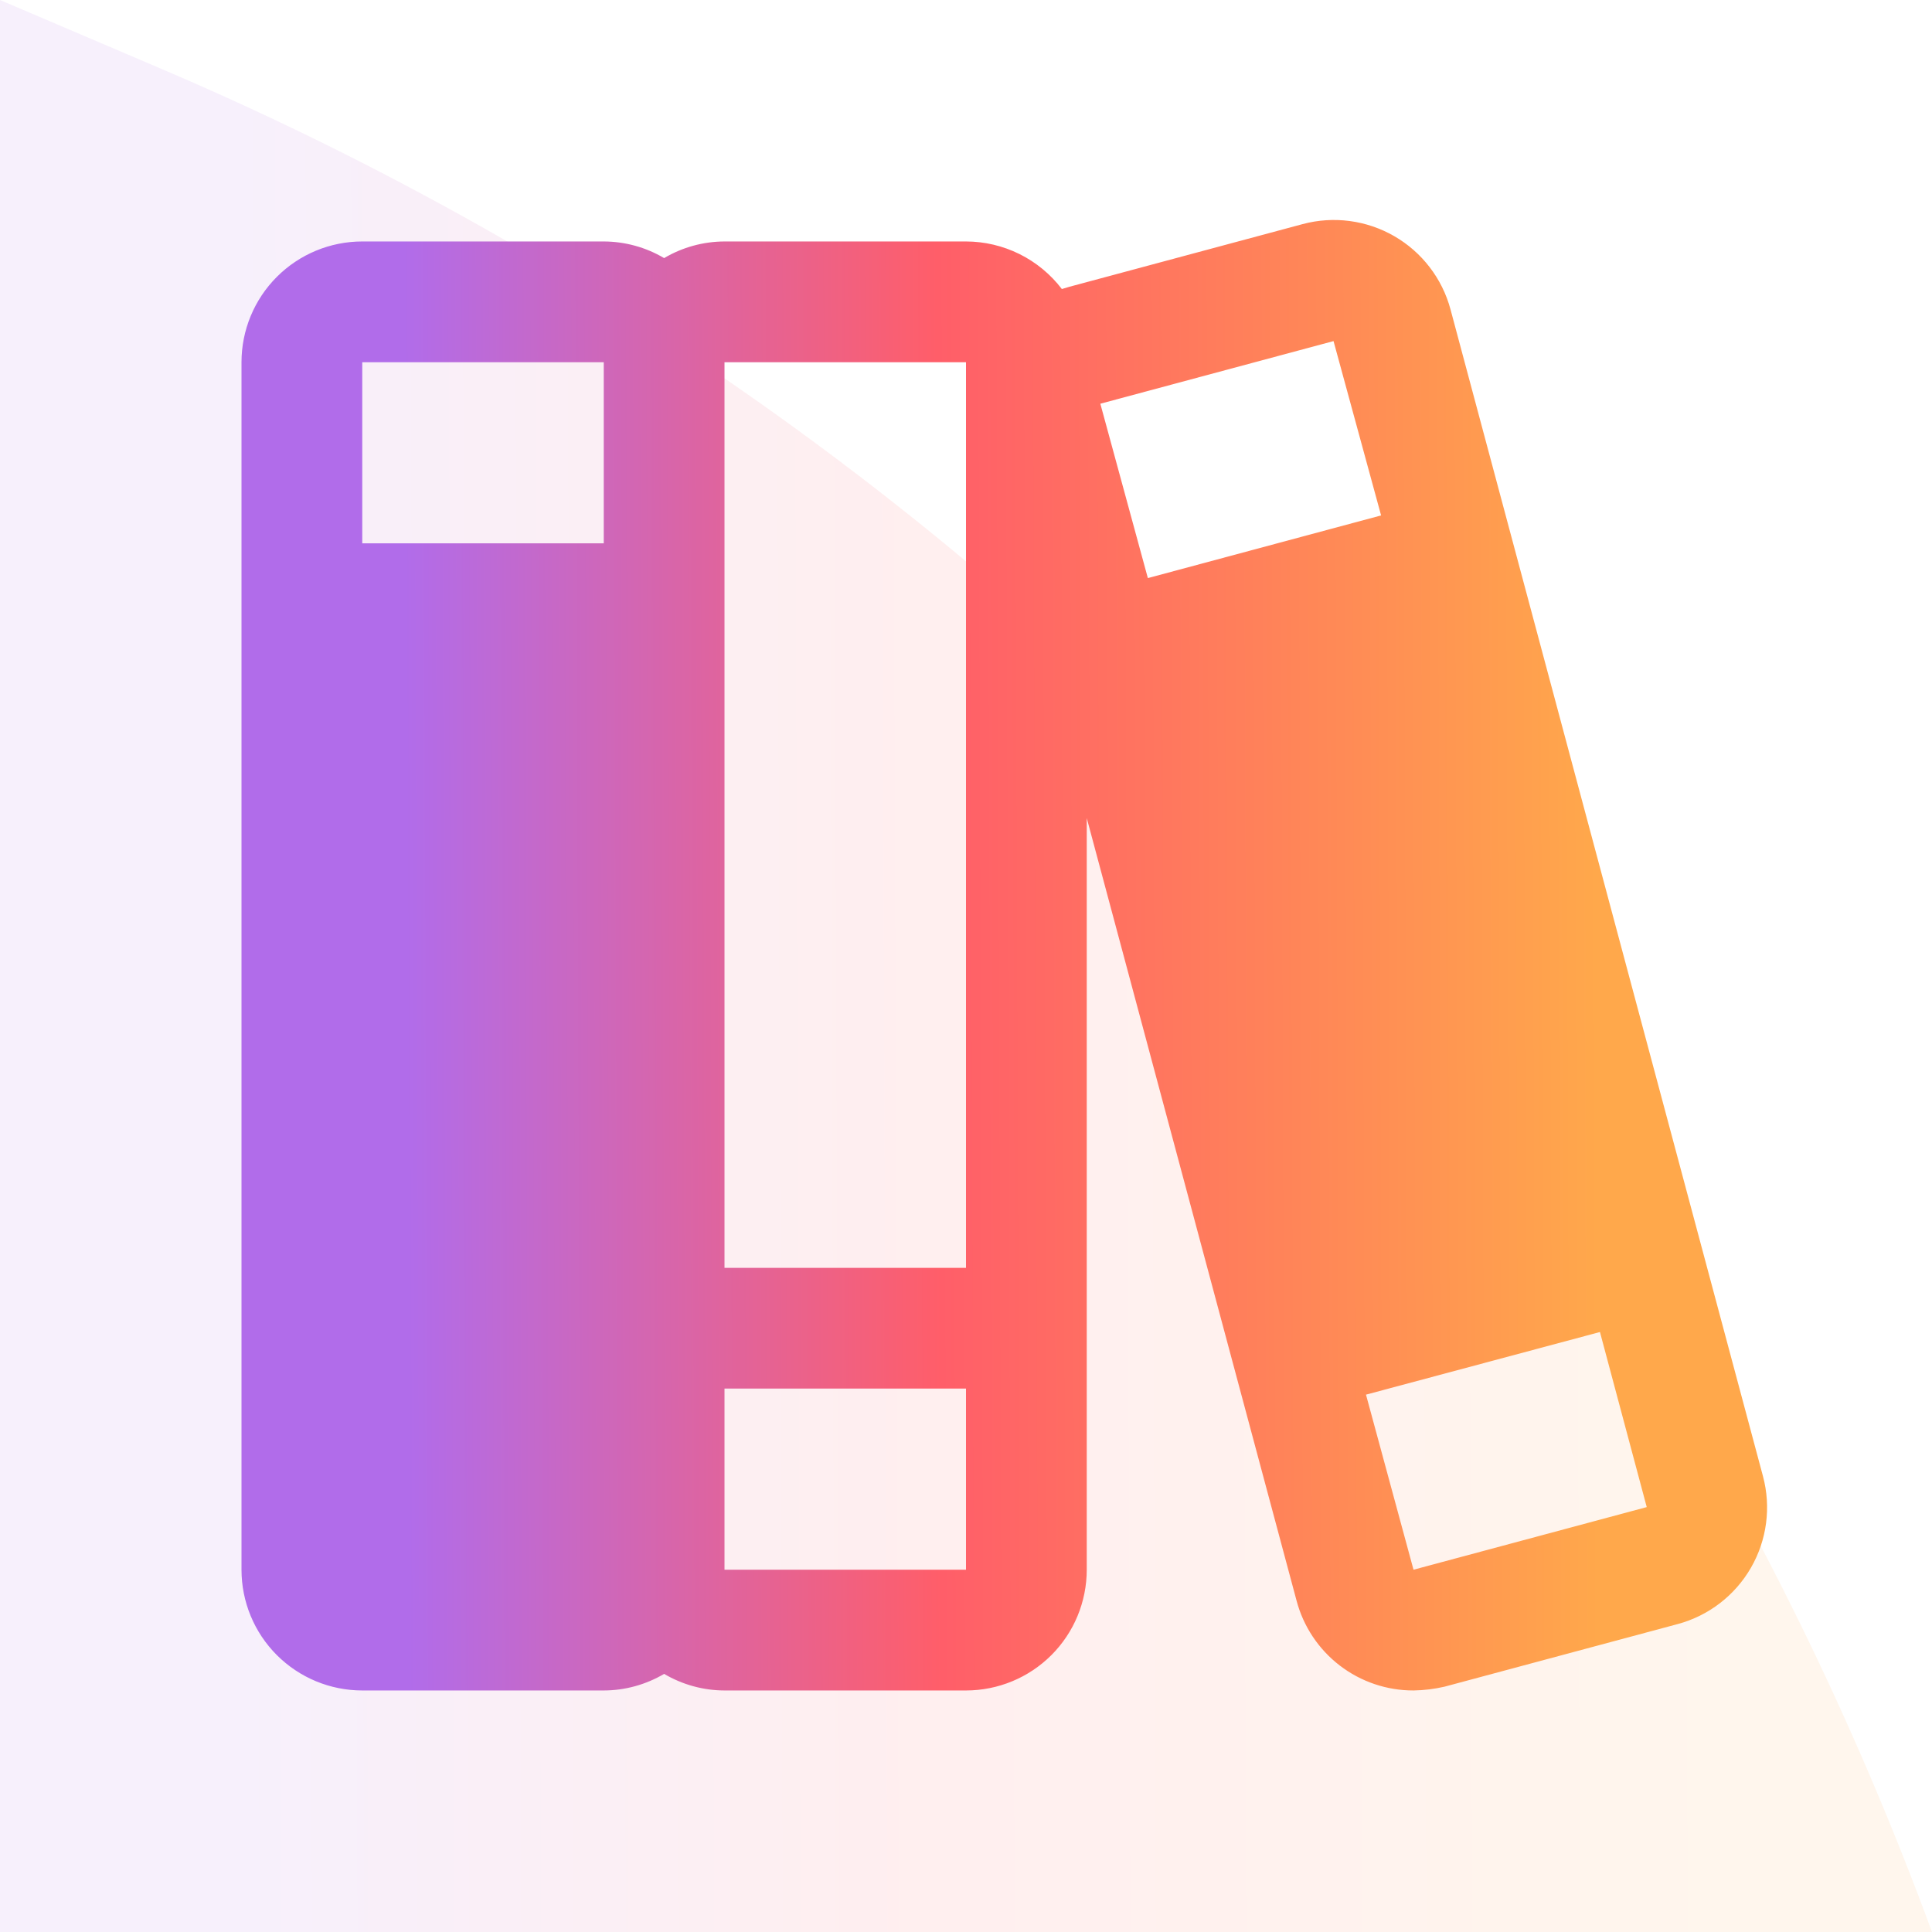 <svg width="60" height="60" viewBox="0 0 60 60" fill="none" xmlns="http://www.w3.org/2000/svg">
<path opacity="0.1" d="M0 0L5.017 2.141C30.534 13.028 50.427 33.962 60 60H0V0Z" fill="url(#paint0_linear_421_3845)"/>
<path d="M54.75 45.843L45.047 9.609C44.789 8.648 44.16 7.83 43.298 7.333C42.437 6.837 41.413 6.702 40.453 6.96L33.211 8.906L32.977 8.976C32.627 8.518 32.177 8.146 31.661 7.89C31.145 7.634 30.576 7.5 30 7.499H22.5C21.84 7.501 21.193 7.679 20.625 8.015C20.057 7.679 19.41 7.501 18.75 7.499H11.25C10.255 7.499 9.302 7.894 8.598 8.598C7.895 9.301 7.5 10.255 7.5 11.249V48.749C7.5 49.744 7.895 50.698 8.598 51.401C9.302 52.104 10.255 52.499 11.25 52.499H18.75C19.41 52.498 20.057 52.319 20.625 51.984C21.193 52.319 21.84 52.498 22.5 52.499H30C30.995 52.499 31.948 52.104 32.652 51.401C33.355 50.698 33.75 49.744 33.75 48.749V25.406L40.266 49.71C40.478 50.511 40.95 51.219 41.607 51.724C42.264 52.228 43.07 52.501 43.898 52.499C44.222 52.494 44.544 52.454 44.859 52.382L52.102 50.437C53.062 50.179 53.88 49.55 54.377 48.688C54.874 47.827 55.008 46.803 54.75 45.843ZM41.414 10.593L42.891 16.007L35.648 17.953L34.172 12.538L41.414 10.593ZM30 11.249V39.374H22.5V11.249H30ZM18.75 11.249V16.874H11.25V11.249H18.75ZM30 48.749H22.5V43.124H30V48.749ZM51.141 46.804L43.898 48.749L42.422 43.312L49.688 41.367L51.141 46.804Z" fill="url(#paint1_linear_421_3845)"/>
<defs>
<linearGradient id="paint0_linear_421_3845" x1="-5.018" y1="45" x2="53.37" y2="44.787" gradientUnits="userSpaceOnUse">
<stop offset="0.198" stop-color="#B16CEA"/>
<stop offset="0.557" stop-color="#FF5E69"/>
<stop offset="0.828" stop-color="#FF8A56"/>
<stop offset="1" stop-color="#FFA84B"/>
</linearGradient>
<linearGradient id="paint1_linear_421_3845" x1="3.537" y1="41.083" x2="49.643" y2="40.908" gradientUnits="userSpaceOnUse">
<stop offset="0.198" stop-color="#B16CEA"/>
<stop offset="0.557" stop-color="#FF5E69"/>
<stop offset="0.828" stop-color="#FF8A56"/>
<stop offset="1" stop-color="#FFA84B"/>
</linearGradient>
</defs>
</svg>
